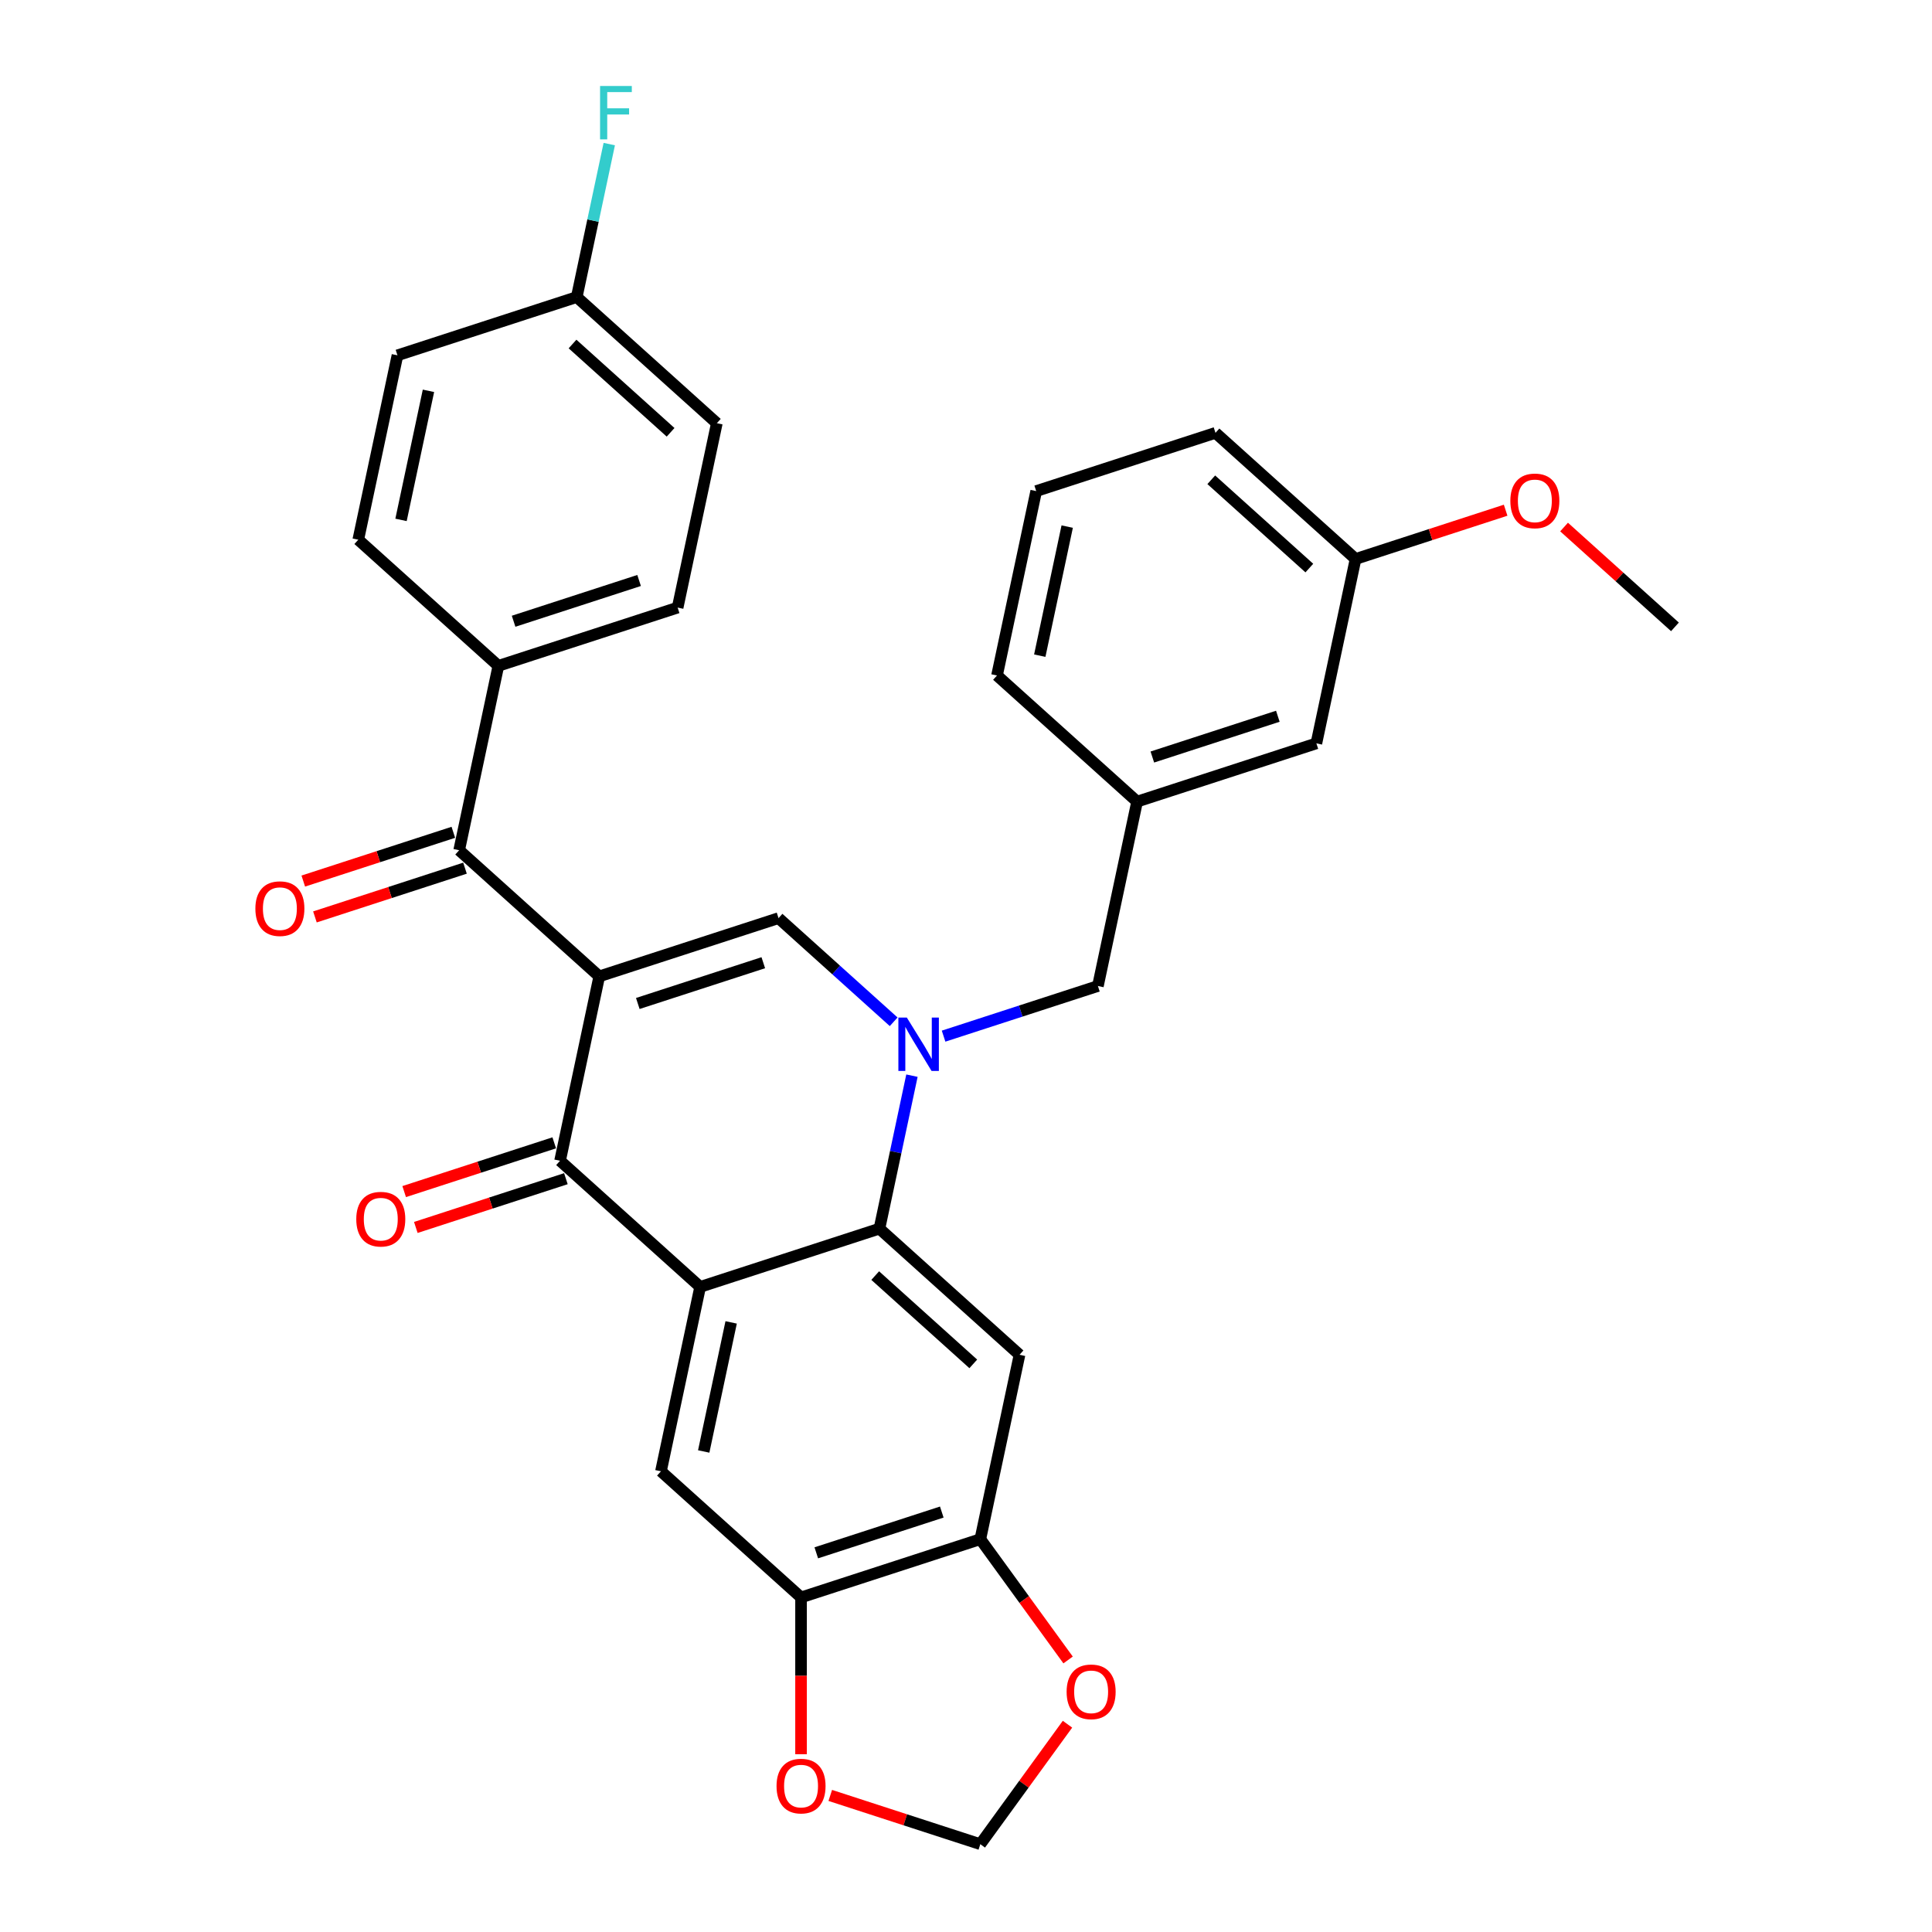 <?xml version='1.0' encoding='iso-8859-1'?>
<svg version='1.1' baseProfile='full'
              xmlns='http://www.w3.org/2000/svg'
                      xmlns:rdkit='http://www.rdkit.org/xml'
                      xmlns:xlink='http://www.w3.org/1999/xlink'
                  xml:space='preserve'
width='1000px' height='1000px' viewBox='0 0 1000 1000'>
<!-- END OF HEADER -->
<rect style='opacity:1.0;fill:#FFFFFF;stroke:none' width='1000' height='1000' x='0' y='0'> </rect>
<path class='bond-2' d='M 310.173,505.369 L 289.887,600.808' style='fill:none;fill-rule:evenodd;stroke:#000000;stroke-width:6px;stroke-linecap:butt;stroke-linejoin:miter;stroke-opacity:1' />
<path class='bond-3' d='M 310.173,505.369 L 402.969,475.218' style='fill:none;fill-rule:evenodd;stroke:#000000;stroke-width:6px;stroke-linecap:butt;stroke-linejoin:miter;stroke-opacity:1' />
<path class='bond-3' d='M 330.123,519.405 L 395.08,498.3' style='fill:none;fill-rule:evenodd;stroke:#000000;stroke-width:6px;stroke-linecap:butt;stroke-linejoin:miter;stroke-opacity:1' />
<path class='bond-5' d='M 310.173,505.369 L 237.664,440.081' style='fill:none;fill-rule:evenodd;stroke:#000000;stroke-width:6px;stroke-linecap:butt;stroke-linejoin:miter;stroke-opacity:1' />
<path class='bond-0' d='M 462.56,528.874 L 432.765,502.046' style='fill:none;fill-rule:evenodd;stroke:#0000FF;stroke-width:6px;stroke-linecap:butt;stroke-linejoin:miter;stroke-opacity:1' />
<path class='bond-0' d='M 432.765,502.046 L 402.969,475.218' style='fill:none;fill-rule:evenodd;stroke:#000000;stroke-width:6px;stroke-linecap:butt;stroke-linejoin:miter;stroke-opacity:1' />
<path class='bond-4' d='M 472.023,556.761 L 463.608,596.353' style='fill:none;fill-rule:evenodd;stroke:#0000FF;stroke-width:6px;stroke-linecap:butt;stroke-linejoin:miter;stroke-opacity:1' />
<path class='bond-4' d='M 463.608,596.353 L 455.192,635.945' style='fill:none;fill-rule:evenodd;stroke:#000000;stroke-width:6px;stroke-linecap:butt;stroke-linejoin:miter;stroke-opacity:1' />
<path class='bond-10' d='M 488.397,536.308 L 528.336,523.331' style='fill:none;fill-rule:evenodd;stroke:#0000FF;stroke-width:6px;stroke-linecap:butt;stroke-linejoin:miter;stroke-opacity:1' />
<path class='bond-10' d='M 528.336,523.331 L 568.274,510.355' style='fill:none;fill-rule:evenodd;stroke:#000000;stroke-width:6px;stroke-linecap:butt;stroke-linejoin:miter;stroke-opacity:1' />
<path class='bond-1' d='M 362.397,666.096 L 289.887,600.808' style='fill:none;fill-rule:evenodd;stroke:#000000;stroke-width:6px;stroke-linecap:butt;stroke-linejoin:miter;stroke-opacity:1' />
<path class='bond-7' d='M 362.397,666.096 L 342.11,761.535' style='fill:none;fill-rule:evenodd;stroke:#000000;stroke-width:6px;stroke-linecap:butt;stroke-linejoin:miter;stroke-opacity:1' />
<path class='bond-7' d='M 378.442,684.469 L 364.241,751.276' style='fill:none;fill-rule:evenodd;stroke:#000000;stroke-width:6px;stroke-linecap:butt;stroke-linejoin:miter;stroke-opacity:1' />
<path class='bond-31' d='M 362.397,666.096 L 455.192,635.945' style='fill:none;fill-rule:evenodd;stroke:#000000;stroke-width:6px;stroke-linecap:butt;stroke-linejoin:miter;stroke-opacity:1' />
<path class='bond-14' d='M 286.872,591.529 L 248.036,604.147' style='fill:none;fill-rule:evenodd;stroke:#000000;stroke-width:6px;stroke-linecap:butt;stroke-linejoin:miter;stroke-opacity:1' />
<path class='bond-14' d='M 248.036,604.147 L 209.2,616.766' style='fill:none;fill-rule:evenodd;stroke:#FF0000;stroke-width:6px;stroke-linecap:butt;stroke-linejoin:miter;stroke-opacity:1' />
<path class='bond-14' d='M 292.902,610.088 L 254.066,622.706' style='fill:none;fill-rule:evenodd;stroke:#000000;stroke-width:6px;stroke-linecap:butt;stroke-linejoin:miter;stroke-opacity:1' />
<path class='bond-14' d='M 254.066,622.706 L 215.23,635.325' style='fill:none;fill-rule:evenodd;stroke:#FF0000;stroke-width:6px;stroke-linecap:butt;stroke-linejoin:miter;stroke-opacity:1' />
<path class='bond-6' d='M 455.192,635.945 L 527.702,701.233' style='fill:none;fill-rule:evenodd;stroke:#000000;stroke-width:6px;stroke-linecap:butt;stroke-linejoin:miter;stroke-opacity:1' />
<path class='bond-6' d='M 453.011,660.24 L 503.768,705.941' style='fill:none;fill-rule:evenodd;stroke:#000000;stroke-width:6px;stroke-linecap:butt;stroke-linejoin:miter;stroke-opacity:1' />
<path class='bond-11' d='M 237.664,440.081 L 257.95,344.642' style='fill:none;fill-rule:evenodd;stroke:#000000;stroke-width:6px;stroke-linecap:butt;stroke-linejoin:miter;stroke-opacity:1' />
<path class='bond-16' d='M 234.649,430.802 L 195.812,443.42' style='fill:none;fill-rule:evenodd;stroke:#000000;stroke-width:6px;stroke-linecap:butt;stroke-linejoin:miter;stroke-opacity:1' />
<path class='bond-16' d='M 195.812,443.42 L 156.976,456.039' style='fill:none;fill-rule:evenodd;stroke:#FF0000;stroke-width:6px;stroke-linecap:butt;stroke-linejoin:miter;stroke-opacity:1' />
<path class='bond-16' d='M 240.679,449.361 L 201.843,461.979' style='fill:none;fill-rule:evenodd;stroke:#000000;stroke-width:6px;stroke-linecap:butt;stroke-linejoin:miter;stroke-opacity:1' />
<path class='bond-16' d='M 201.843,461.979 L 163.007,474.598' style='fill:none;fill-rule:evenodd;stroke:#FF0000;stroke-width:6px;stroke-linecap:butt;stroke-linejoin:miter;stroke-opacity:1' />
<path class='bond-8' d='M 527.702,701.233 L 507.416,796.672' style='fill:none;fill-rule:evenodd;stroke:#000000;stroke-width:6px;stroke-linecap:butt;stroke-linejoin:miter;stroke-opacity:1' />
<path class='bond-9' d='M 342.11,761.535 L 414.62,826.823' style='fill:none;fill-rule:evenodd;stroke:#000000;stroke-width:6px;stroke-linecap:butt;stroke-linejoin:miter;stroke-opacity:1' />
<path class='bond-12' d='M 507.416,796.672 L 530.129,827.935' style='fill:none;fill-rule:evenodd;stroke:#000000;stroke-width:6px;stroke-linecap:butt;stroke-linejoin:miter;stroke-opacity:1' />
<path class='bond-12' d='M 530.129,827.935 L 552.843,859.197' style='fill:none;fill-rule:evenodd;stroke:#FF0000;stroke-width:6px;stroke-linecap:butt;stroke-linejoin:miter;stroke-opacity:1' />
<path class='bond-33' d='M 507.416,796.672 L 414.62,826.823' style='fill:none;fill-rule:evenodd;stroke:#000000;stroke-width:6px;stroke-linecap:butt;stroke-linejoin:miter;stroke-opacity:1' />
<path class='bond-33' d='M 487.466,782.635 L 422.509,803.741' style='fill:none;fill-rule:evenodd;stroke:#000000;stroke-width:6px;stroke-linecap:butt;stroke-linejoin:miter;stroke-opacity:1' />
<path class='bond-13' d='M 414.62,826.823 L 414.62,867.403' style='fill:none;fill-rule:evenodd;stroke:#000000;stroke-width:6px;stroke-linecap:butt;stroke-linejoin:miter;stroke-opacity:1' />
<path class='bond-13' d='M 414.62,867.403 L 414.62,907.983' style='fill:none;fill-rule:evenodd;stroke:#FF0000;stroke-width:6px;stroke-linecap:butt;stroke-linejoin:miter;stroke-opacity:1' />
<path class='bond-17' d='M 568.274,510.355 L 588.561,414.915' style='fill:none;fill-rule:evenodd;stroke:#000000;stroke-width:6px;stroke-linecap:butt;stroke-linejoin:miter;stroke-opacity:1' />
<path class='bond-18' d='M 257.95,344.642 L 350.746,314.491' style='fill:none;fill-rule:evenodd;stroke:#000000;stroke-width:6px;stroke-linecap:butt;stroke-linejoin:miter;stroke-opacity:1' />
<path class='bond-18' d='M 265.839,321.56 L 330.796,300.454' style='fill:none;fill-rule:evenodd;stroke:#000000;stroke-width:6px;stroke-linecap:butt;stroke-linejoin:miter;stroke-opacity:1' />
<path class='bond-19' d='M 257.95,344.642 L 185.44,279.354' style='fill:none;fill-rule:evenodd;stroke:#000000;stroke-width:6px;stroke-linecap:butt;stroke-linejoin:miter;stroke-opacity:1' />
<path class='bond-34' d='M 552.531,892.449 L 529.973,923.497' style='fill:none;fill-rule:evenodd;stroke:#FF0000;stroke-width:6px;stroke-linecap:butt;stroke-linejoin:miter;stroke-opacity:1' />
<path class='bond-34' d='M 529.973,923.497 L 507.416,954.545' style='fill:none;fill-rule:evenodd;stroke:#000000;stroke-width:6px;stroke-linecap:butt;stroke-linejoin:miter;stroke-opacity:1' />
<path class='bond-15' d='M 429.744,929.308 L 468.58,941.927' style='fill:none;fill-rule:evenodd;stroke:#FF0000;stroke-width:6px;stroke-linecap:butt;stroke-linejoin:miter;stroke-opacity:1' />
<path class='bond-15' d='M 468.58,941.927 L 507.416,954.545' style='fill:none;fill-rule:evenodd;stroke:#000000;stroke-width:6px;stroke-linecap:butt;stroke-linejoin:miter;stroke-opacity:1' />
<path class='bond-20' d='M 588.561,414.915 L 681.356,384.764' style='fill:none;fill-rule:evenodd;stroke:#000000;stroke-width:6px;stroke-linecap:butt;stroke-linejoin:miter;stroke-opacity:1' />
<path class='bond-20' d='M 596.45,391.834 L 661.407,370.728' style='fill:none;fill-rule:evenodd;stroke:#000000;stroke-width:6px;stroke-linecap:butt;stroke-linejoin:miter;stroke-opacity:1' />
<path class='bond-28' d='M 588.561,414.915 L 516.051,349.628' style='fill:none;fill-rule:evenodd;stroke:#000000;stroke-width:6px;stroke-linecap:butt;stroke-linejoin:miter;stroke-opacity:1' />
<path class='bond-22' d='M 350.746,314.491 L 371.032,219.052' style='fill:none;fill-rule:evenodd;stroke:#000000;stroke-width:6px;stroke-linecap:butt;stroke-linejoin:miter;stroke-opacity:1' />
<path class='bond-23' d='M 185.44,279.354 L 205.727,183.915' style='fill:none;fill-rule:evenodd;stroke:#000000;stroke-width:6px;stroke-linecap:butt;stroke-linejoin:miter;stroke-opacity:1' />
<path class='bond-23' d='M 207.571,269.095 L 221.771,202.288' style='fill:none;fill-rule:evenodd;stroke:#000000;stroke-width:6px;stroke-linecap:butt;stroke-linejoin:miter;stroke-opacity:1' />
<path class='bond-24' d='M 681.356,384.764 L 701.643,289.325' style='fill:none;fill-rule:evenodd;stroke:#000000;stroke-width:6px;stroke-linecap:butt;stroke-linejoin:miter;stroke-opacity:1' />
<path class='bond-21' d='M 298.522,153.764 L 205.727,183.915' style='fill:none;fill-rule:evenodd;stroke:#000000;stroke-width:6px;stroke-linecap:butt;stroke-linejoin:miter;stroke-opacity:1' />
<path class='bond-25' d='M 298.522,153.764 L 306.938,114.172' style='fill:none;fill-rule:evenodd;stroke:#000000;stroke-width:6px;stroke-linecap:butt;stroke-linejoin:miter;stroke-opacity:1' />
<path class='bond-25' d='M 306.938,114.172 L 315.353,74.58' style='fill:none;fill-rule:evenodd;stroke:#33CCCC;stroke-width:6px;stroke-linecap:butt;stroke-linejoin:miter;stroke-opacity:1' />
<path class='bond-32' d='M 298.522,153.764 L 371.032,219.052' style='fill:none;fill-rule:evenodd;stroke:#000000;stroke-width:6px;stroke-linecap:butt;stroke-linejoin:miter;stroke-opacity:1' />
<path class='bond-32' d='M 296.341,178.059 L 347.098,223.76' style='fill:none;fill-rule:evenodd;stroke:#000000;stroke-width:6px;stroke-linecap:butt;stroke-linejoin:miter;stroke-opacity:1' />
<path class='bond-26' d='M 701.643,289.325 L 740.479,276.707' style='fill:none;fill-rule:evenodd;stroke:#000000;stroke-width:6px;stroke-linecap:butt;stroke-linejoin:miter;stroke-opacity:1' />
<path class='bond-26' d='M 740.479,276.707 L 779.315,264.088' style='fill:none;fill-rule:evenodd;stroke:#FF0000;stroke-width:6px;stroke-linecap:butt;stroke-linejoin:miter;stroke-opacity:1' />
<path class='bond-35' d='M 701.643,289.325 L 629.133,224.037' style='fill:none;fill-rule:evenodd;stroke:#000000;stroke-width:6px;stroke-linecap:butt;stroke-linejoin:miter;stroke-opacity:1' />
<path class='bond-35' d='M 677.709,294.034 L 626.952,248.332' style='fill:none;fill-rule:evenodd;stroke:#000000;stroke-width:6px;stroke-linecap:butt;stroke-linejoin:miter;stroke-opacity:1' />
<path class='bond-30' d='M 809.562,272.791 L 838.255,298.627' style='fill:none;fill-rule:evenodd;stroke:#FF0000;stroke-width:6px;stroke-linecap:butt;stroke-linejoin:miter;stroke-opacity:1' />
<path class='bond-30' d='M 838.255,298.627 L 866.948,324.462' style='fill:none;fill-rule:evenodd;stroke:#000000;stroke-width:6px;stroke-linecap:butt;stroke-linejoin:miter;stroke-opacity:1' />
<path class='bond-27' d='M 536.337,254.188 L 516.051,349.628' style='fill:none;fill-rule:evenodd;stroke:#000000;stroke-width:6px;stroke-linecap:butt;stroke-linejoin:miter;stroke-opacity:1' />
<path class='bond-27' d='M 552.382,272.562 L 538.182,339.369' style='fill:none;fill-rule:evenodd;stroke:#000000;stroke-width:6px;stroke-linecap:butt;stroke-linejoin:miter;stroke-opacity:1' />
<path class='bond-29' d='M 536.337,254.188 L 629.133,224.037' style='fill:none;fill-rule:evenodd;stroke:#000000;stroke-width:6px;stroke-linecap:butt;stroke-linejoin:miter;stroke-opacity:1' />
<path  class='atom-1' d='M 469.371 526.69
L 478.425 541.325
Q 479.323 542.769, 480.767 545.384
Q 482.211 547.999, 482.289 548.155
L 482.289 526.69
L 485.958 526.69
L 485.958 554.322
L 482.172 554.322
L 472.454 538.32
Q 471.322 536.447, 470.112 534.3
Q 468.941 532.154, 468.59 531.49
L 468.59 554.322
L 464.999 554.322
L 464.999 526.69
L 469.371 526.69
' fill='#0000FF'/>
<path  class='atom-13' d='M 552.082 875.687
Q 552.082 869.052, 555.361 865.344
Q 558.639 861.636, 564.767 861.636
Q 570.894 861.636, 574.173 865.344
Q 577.451 869.052, 577.451 875.687
Q 577.451 882.4, 574.134 886.224
Q 570.816 890.01, 564.767 890.01
Q 558.678 890.01, 555.361 886.224
Q 552.082 882.439, 552.082 875.687
M 564.767 886.888
Q 568.982 886.888, 571.245 884.078
Q 573.548 881.229, 573.548 875.687
Q 573.548 870.262, 571.245 867.53
Q 568.982 864.759, 564.767 864.759
Q 560.552 864.759, 558.249 867.491
Q 555.985 870.223, 555.985 875.687
Q 555.985 881.268, 558.249 884.078
Q 560.552 886.888, 564.767 886.888
' fill='#FF0000'/>
<path  class='atom-14' d='M 401.936 924.472
Q 401.936 917.837, 405.214 914.13
Q 408.493 910.422, 414.62 910.422
Q 420.747 910.422, 424.026 914.13
Q 427.304 917.837, 427.304 924.472
Q 427.304 931.185, 423.987 935.01
Q 420.669 938.796, 414.62 938.796
Q 408.532 938.796, 405.214 935.01
Q 401.936 931.224, 401.936 924.472
M 414.62 935.674
Q 418.835 935.674, 421.099 932.863
Q 423.401 930.014, 423.401 924.472
Q 423.401 919.047, 421.099 916.315
Q 418.835 913.544, 414.62 913.544
Q 410.405 913.544, 408.102 916.276
Q 405.839 919.008, 405.839 924.472
Q 405.839 930.053, 408.102 932.863
Q 410.405 935.674, 414.62 935.674
' fill='#FF0000'/>
<path  class='atom-15' d='M 184.407 631.037
Q 184.407 624.402, 187.685 620.695
Q 190.964 616.987, 197.091 616.987
Q 203.219 616.987, 206.497 620.695
Q 209.776 624.402, 209.776 631.037
Q 209.776 637.75, 206.458 641.575
Q 203.141 645.361, 197.091 645.361
Q 191.003 645.361, 187.685 641.575
Q 184.407 637.789, 184.407 631.037
M 197.091 642.239
Q 201.306 642.239, 203.57 639.428
Q 205.873 636.579, 205.873 631.037
Q 205.873 625.612, 203.57 622.88
Q 201.306 620.109, 197.091 620.109
Q 192.876 620.109, 190.574 622.841
Q 188.31 625.573, 188.31 631.037
Q 188.31 636.618, 190.574 639.428
Q 192.876 642.239, 197.091 642.239
' fill='#FF0000'/>
<path  class='atom-17' d='M 132.184 470.31
Q 132.184 463.675, 135.462 459.968
Q 138.74 456.26, 144.868 456.26
Q 150.995 456.26, 154.274 459.968
Q 157.552 463.675, 157.552 470.31
Q 157.552 477.023, 154.235 480.848
Q 150.917 484.634, 144.868 484.634
Q 138.779 484.634, 135.462 480.848
Q 132.184 477.062, 132.184 470.31
M 144.868 481.512
Q 149.083 481.512, 151.347 478.701
Q 153.649 475.852, 153.649 470.31
Q 153.649 464.885, 151.347 462.153
Q 149.083 459.382, 144.868 459.382
Q 140.653 459.382, 138.35 462.114
Q 136.086 464.846, 136.086 470.31
Q 136.086 475.891, 138.35 478.701
Q 140.653 481.512, 144.868 481.512
' fill='#FF0000'/>
<path  class='atom-26' d='M 310.593 44.509
L 327.024 44.509
L 327.024 47.67
L 314.301 47.67
L 314.301 56.061
L 325.619 56.061
L 325.619 59.261
L 314.301 59.261
L 314.301 72.141
L 310.593 72.141
L 310.593 44.509
' fill='#33CCCC'/>
<path  class='atom-27' d='M 781.754 259.252
Q 781.754 252.617, 785.032 248.91
Q 788.311 245.202, 794.438 245.202
Q 800.566 245.202, 803.844 248.91
Q 807.123 252.617, 807.123 259.252
Q 807.123 265.965, 803.805 269.79
Q 800.488 273.576, 794.438 273.576
Q 788.35 273.576, 785.032 269.79
Q 781.754 266.004, 781.754 259.252
M 794.438 270.453
Q 798.653 270.453, 800.917 267.643
Q 803.22 264.794, 803.22 259.252
Q 803.22 253.827, 800.917 251.095
Q 798.653 248.324, 794.438 248.324
Q 790.223 248.324, 787.921 251.056
Q 785.657 253.788, 785.657 259.252
Q 785.657 264.833, 787.921 267.643
Q 790.223 270.453, 794.438 270.453
' fill='#FF0000'/>
</svg>
